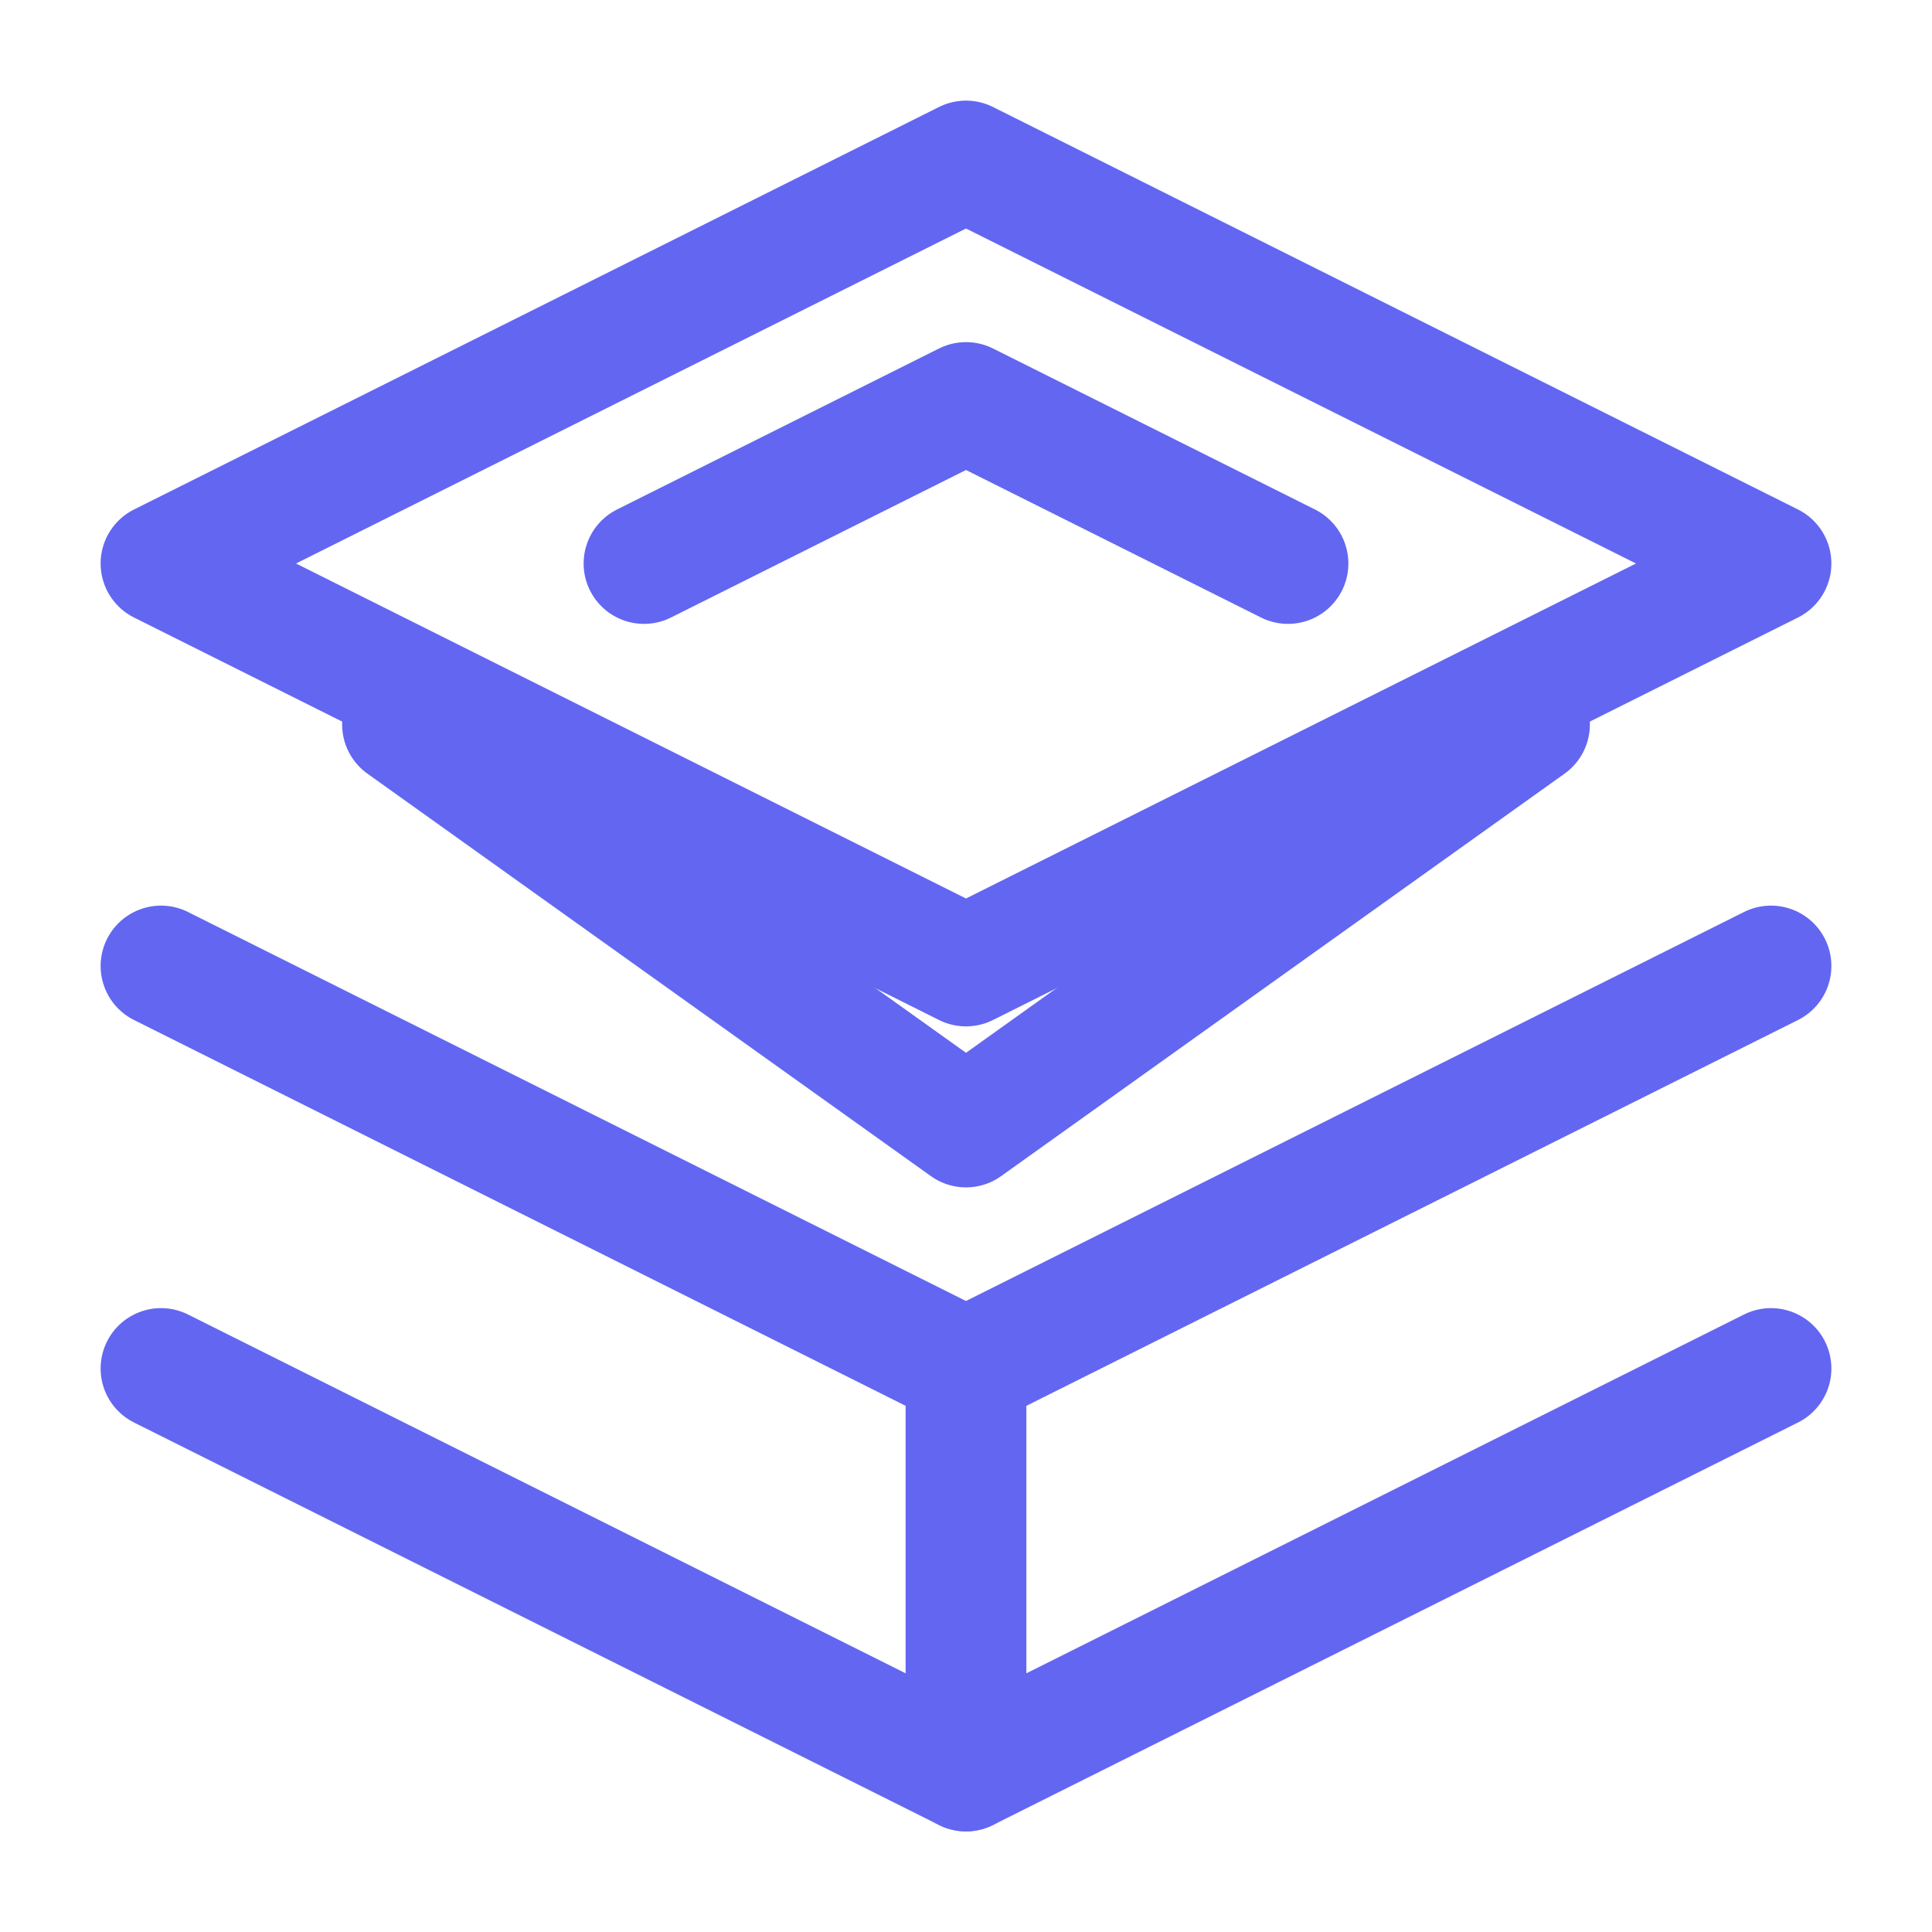 <svg xmlns="http://www.w3.org/2000/svg" viewBox="0 0 24 24" fill="none" stroke="#6366f1" stroke-width="1.5" stroke-linecap="round" stroke-linejoin="round">
  <path d="M12 2L2 7l10 5 10-5-10-5z"/>
  <path d="M2 17l10 5 10-5M2 12l10 5 10-5"/>
  <path d="M12 22v-5"/>
  <path d="M19 9l-7 5-7-5"/>
  <path d="M16 7l-4-2-4 2"/>
</svg>
